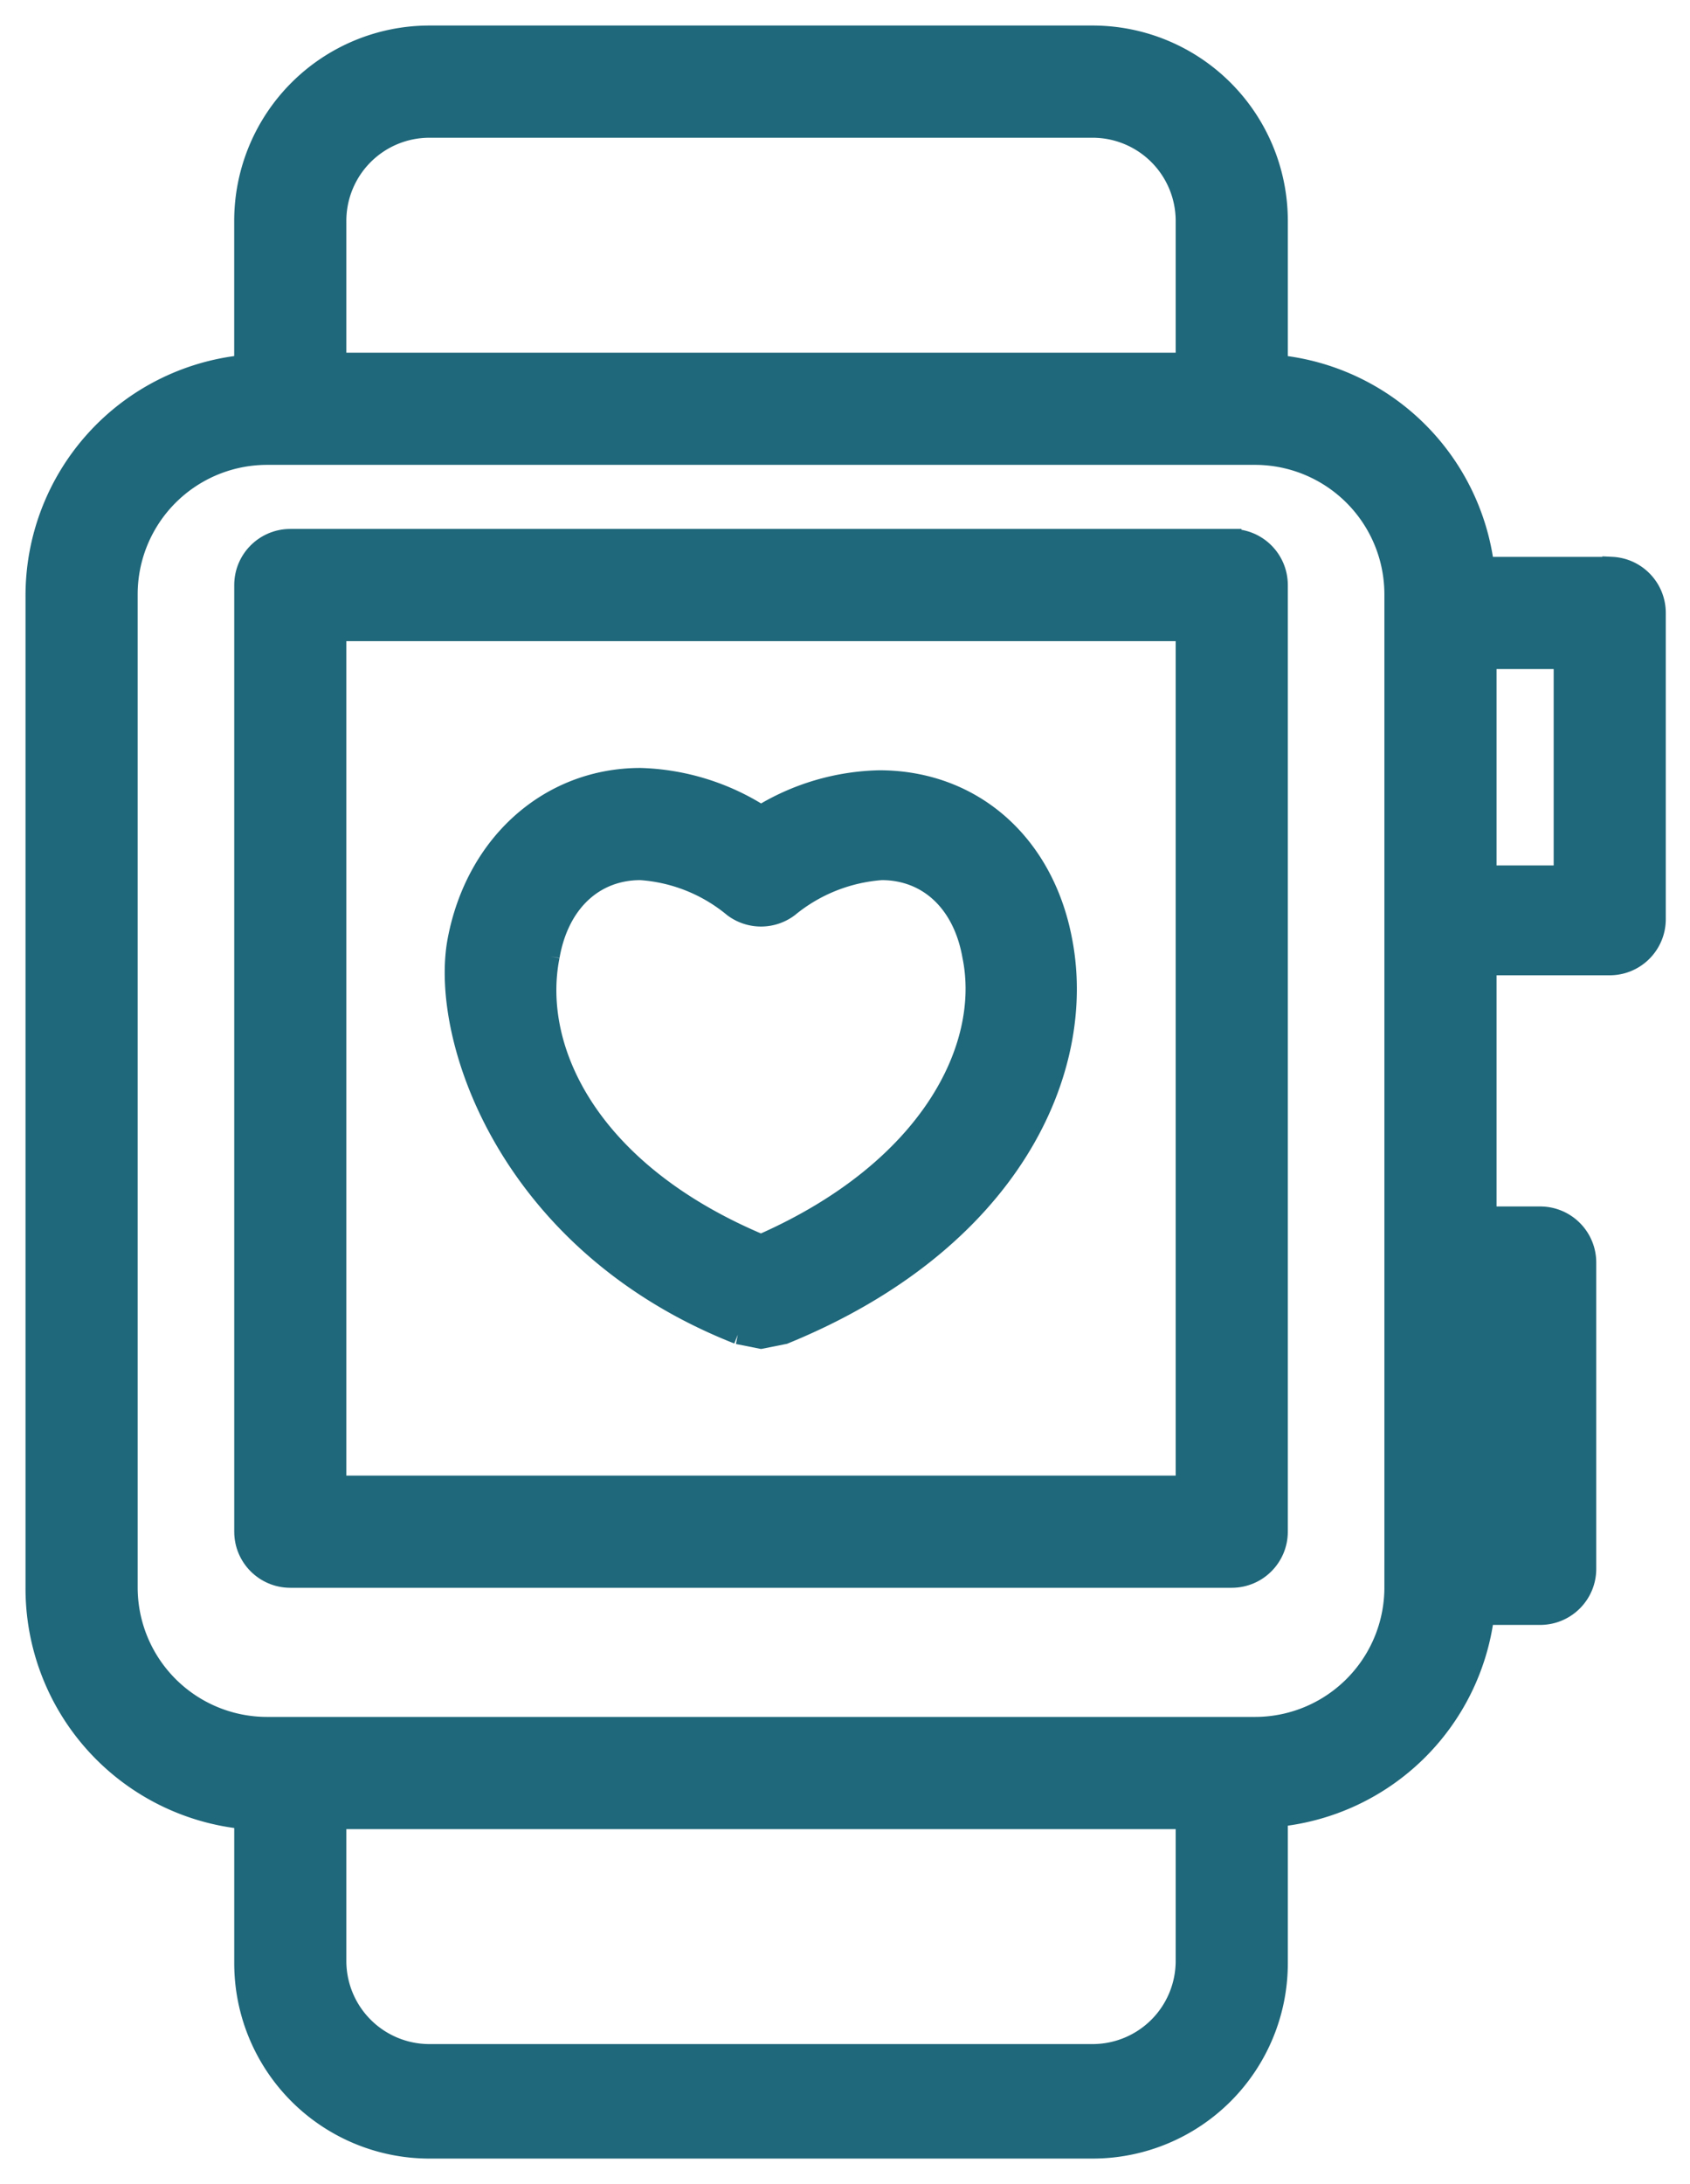 <svg width="48" height="62" xmlns="http://www.w3.org/2000/svg"><g fill="#1F677A" stroke="#1F677A" stroke-width=".55" fill-rule="evenodd"><path d="M9.562 42.163h24.105V17.925H9.562v24.238ZM34.985 15.29H8.245c-.727 0-1.317.59-1.317 1.317V43.48c0 .728.59 1.317 1.317 1.317h26.74c.727 0 1.317-.59 1.317-1.317V16.608c0-.728-.59-1.317-1.317-1.317Z"/><path d="M15.621 27.146c.264-1.515 1.252-2.437 2.569-2.437a4.611 4.611 0 0 1 2.634 1.054 1.318 1.318 0 0 0 1.581 0 4.673 4.673 0 0 1 2.635-1.054c1.317 0 2.305.922 2.568 2.437.527 2.569-1.185 6.06-5.993 8.167-4.874-2.042-6.52-5.532-5.994-8.167m5.335 10.736.659.131.658-.131c6.455-2.635 8.628-7.509 7.904-11.197-.527-2.766-2.569-4.544-5.203-4.544a6.715 6.715 0 0 0-3.36.988 6.723 6.723 0 0 0-3.424-1.054c-2.569 0-4.676 1.844-5.203 4.61-.527 2.766 1.449 8.628 7.97 11.197"/><path d="M44.403 24.842H42.23v-6.125h2.173v6.125ZM42.23 43.217h.197v-6.059h-.197v6.06Zm-2.635 1.844a3.951 3.951 0 0 1-3.952 3.952H7.586a3.951 3.951 0 0 1-3.951-3.952V16.873a3.951 3.951 0 0 1 3.951-3.952h28.057a3.951 3.951 0 0 1 3.952 3.952V45.06Zm-5.928 10.604a2.635 2.635 0 0 1-2.634 2.635H12.197a2.635 2.635 0 0 1-2.635-2.635v-4.017h24.105v4.017ZM9.562 6.27a2.635 2.635 0 0 1 2.635-2.635h18.836a2.635 2.635 0 0 1 2.634 2.635v4.017H9.562V6.27Zm36.224 9.813h-3.622a6.586 6.586 0 0 0-5.862-5.73V6.27A5.27 5.27 0 0 0 31.033 1H12.197a5.27 5.27 0 0 0-5.27 5.269v4.083A6.586 6.586 0 0 0 1 16.94V45.06a6.586 6.586 0 0 0 5.928 6.587v4.083A5.27 5.27 0 0 0 12.197 61h18.836a5.27 5.27 0 0 0 5.269-5.269v-4.15a6.586 6.586 0 0 0 5.862-5.73h1.58c.728 0 1.318-.589 1.318-1.316V35.84c0-.728-.59-1.317-1.318-1.317H42.23V27.41h3.49c.728 0 1.317-.59 1.317-1.318V17.4c.001-.703-.55-1.283-1.251-1.318Z"/></g></svg>